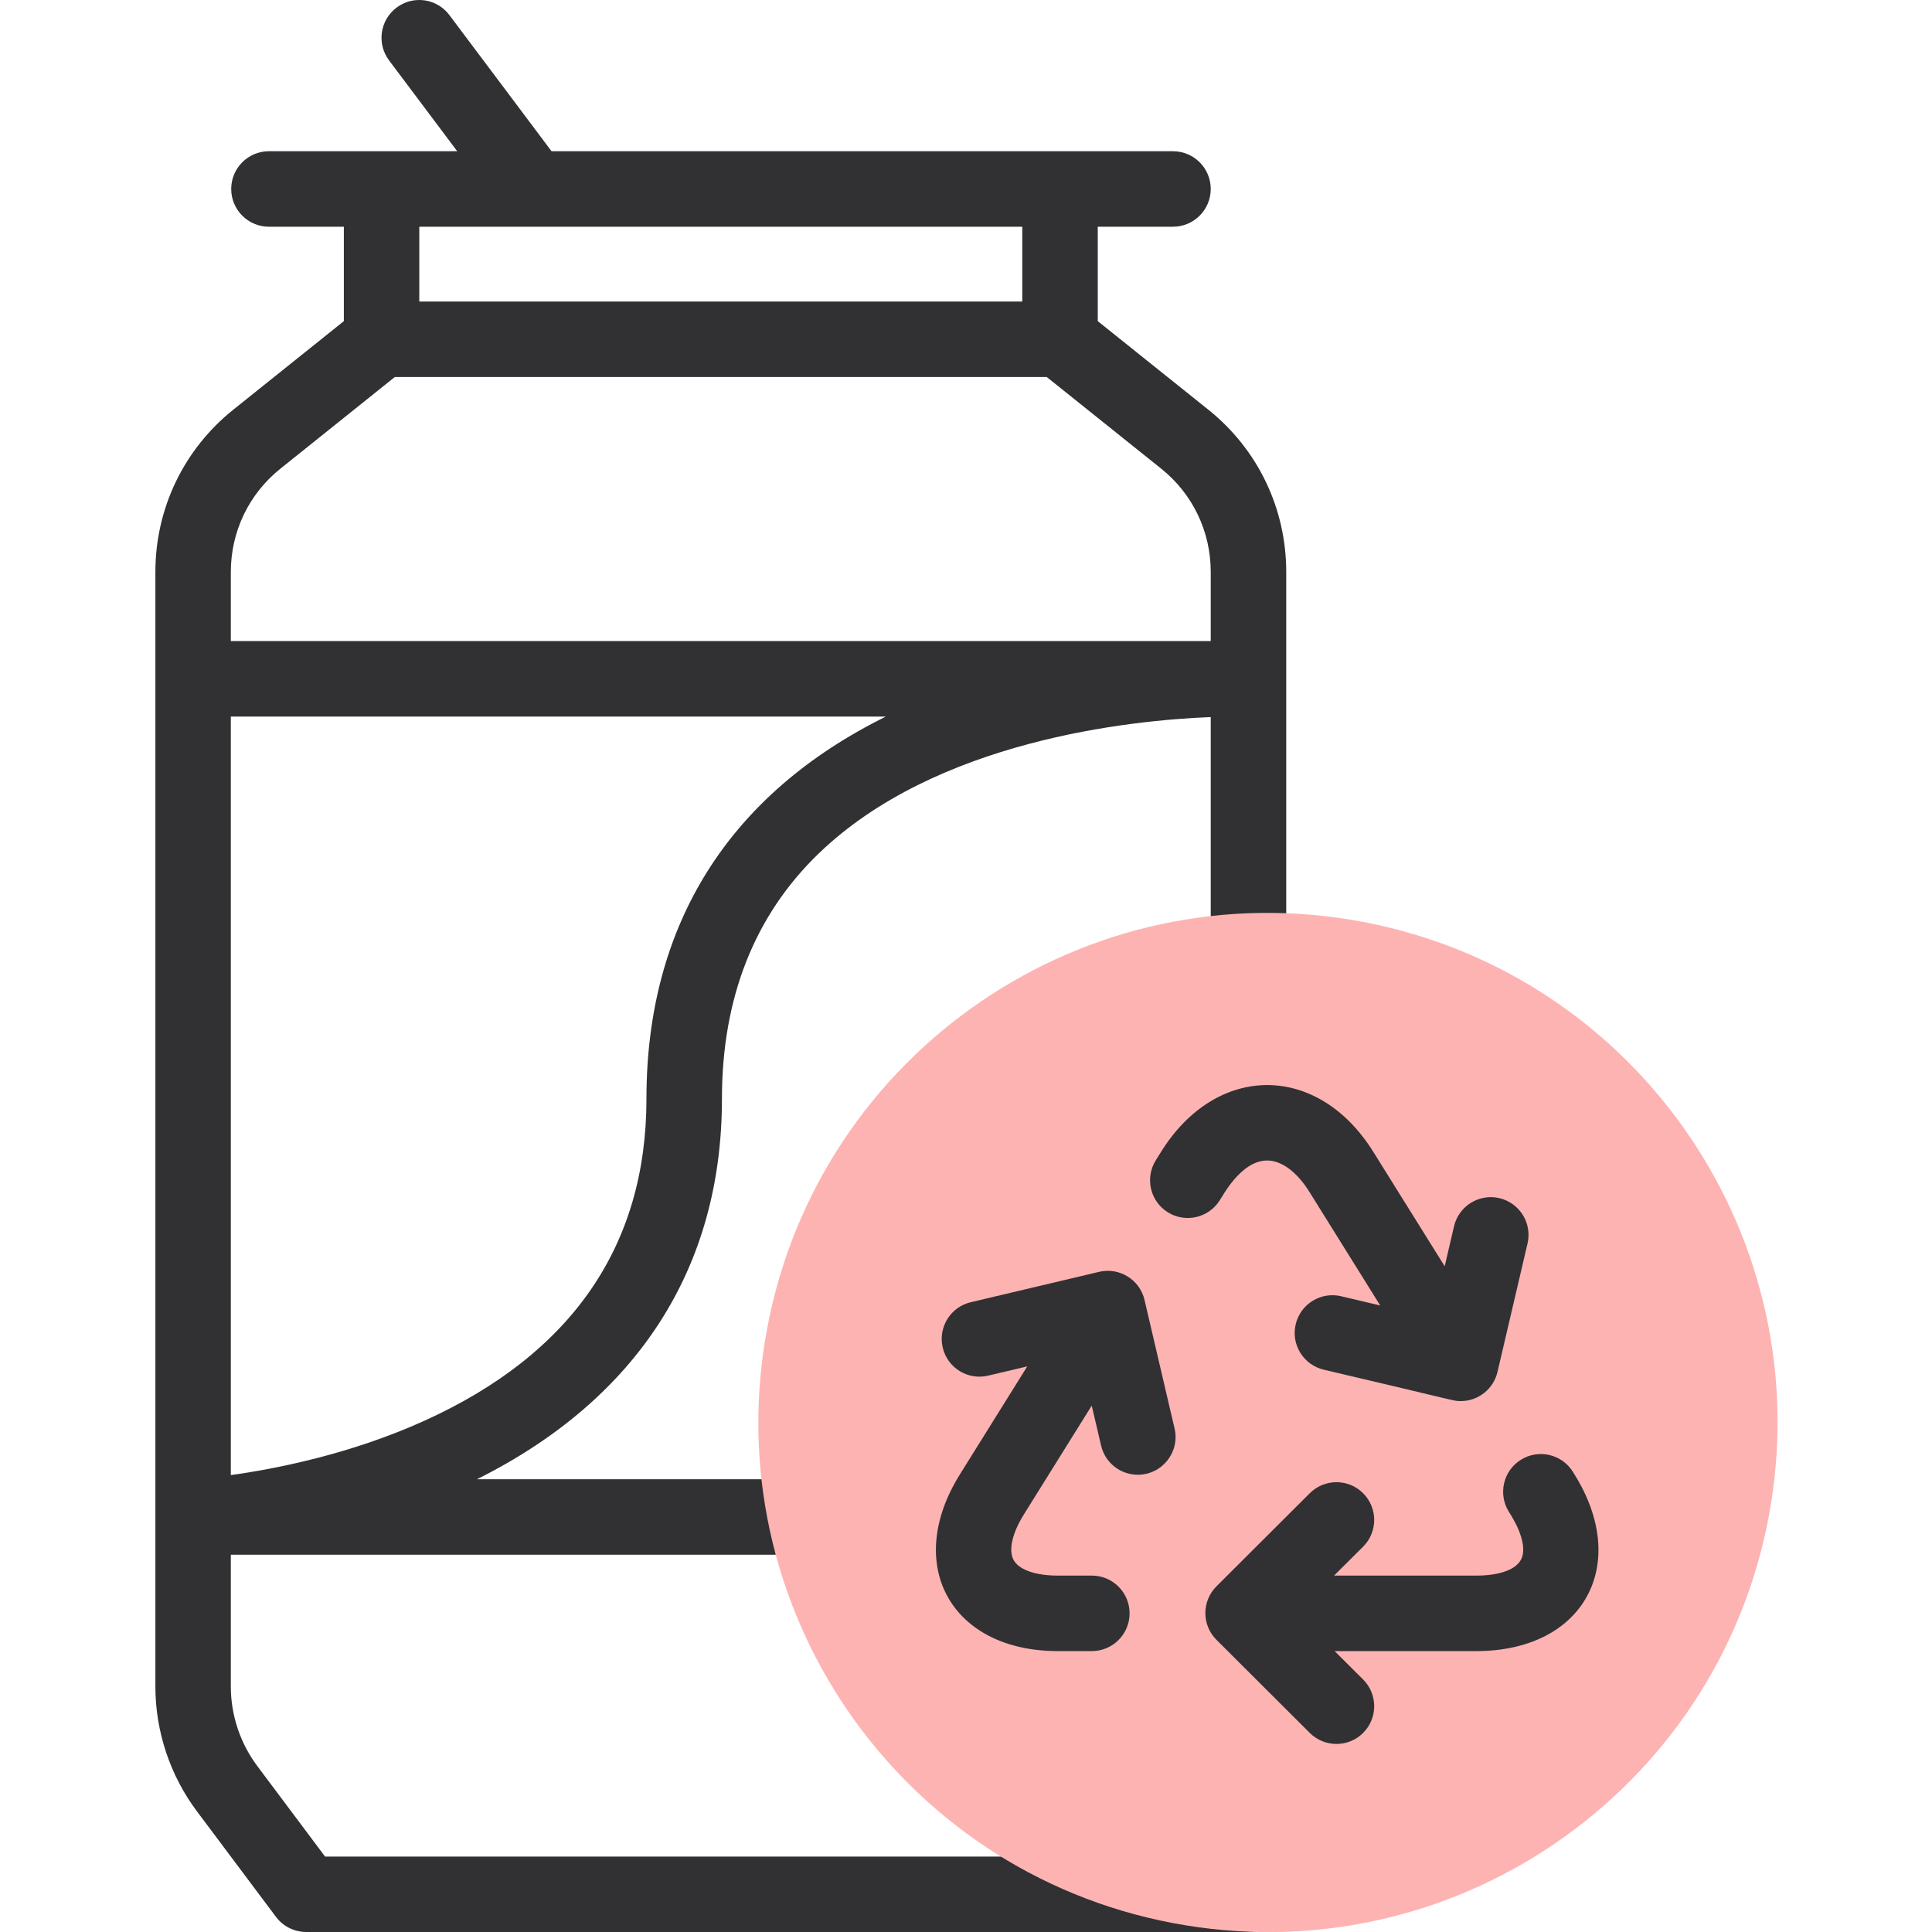 <svg xmlns="http://www.w3.org/2000/svg" fill="none" viewBox="0 0 40 40" height="40" width="40">
<g clip-path="url(#clip0_1465_32150)">
<path fill="#313133" d="M25.848 38.438H6.73L5.327 36.564C4.974 36.093 4.779 35.509 4.779 34.92V32.189H16.667C17.099 32.189 17.449 31.839 17.449 31.408C17.449 30.976 17.099 30.626 16.667 30.626H9.875C13.195 28.968 14.947 26.255 14.947 22.75C14.947 20.664 15.619 18.957 16.946 17.675C19.379 15.324 23.407 14.912 25.067 14.846V19.684C25.067 20.115 25.417 20.465 25.848 20.465C26.28 20.465 26.63 20.115 26.63 19.684V11.842C26.63 10.527 26.042 9.302 25.017 8.482L22.728 6.649V4.694H24.285C24.717 4.694 25.067 4.344 25.067 3.912C25.067 3.481 24.717 3.131 24.285 3.131H21.947H11.419L9.305 0.313C9.046 -0.033 8.557 -0.103 8.212 0.156C7.866 0.415 7.796 0.905 8.055 1.25L9.466 3.131C8.514 3.131 6.195 3.131 5.568 3.131C5.136 3.131 4.787 3.481 4.787 3.912C4.787 4.344 5.136 4.694 5.568 4.694H7.119V6.649L4.83 8.482C3.805 9.303 3.217 10.527 3.217 11.842V34.92C3.217 35.845 3.522 36.762 4.077 37.501L5.714 39.687C5.862 39.884 6.094 40 6.34 40H25.848C26.28 40 26.629 39.65 26.629 39.219C26.629 38.787 26.28 38.438 25.848 38.438ZM13.384 22.75C13.384 25.787 11.841 28.028 8.798 29.41C7.259 30.109 5.697 30.413 4.779 30.54V14.836H18.34C15.109 16.434 13.384 19.127 13.384 22.75ZM21.165 4.694V6.243H8.681V4.694H21.165ZM5.807 9.702L8.174 7.806H21.672L24.04 9.702C24.693 10.224 25.067 11.004 25.067 11.842V13.273H4.779V11.842C4.779 11.004 5.154 10.224 5.807 9.702Z"></path>
<path fill="#FEB3B3" d="M36.662 31.16C37.605 25.411 33.71 19.985 27.96 19.041C22.211 18.098 16.785 21.993 15.841 27.743C14.898 33.492 18.794 38.918 24.543 39.861C30.292 40.805 35.718 36.909 36.662 31.16Z"></path>
<path fill="#313133" d="M32.599 30.528L32.565 30.472C32.336 30.106 31.855 29.994 31.488 30.223C31.122 30.451 31.011 30.933 31.239 31.299C31.245 31.314 31.684 31.942 31.485 32.3C31.374 32.501 31.032 32.621 30.57 32.621H27.62L28.222 32.022C28.527 31.717 28.528 31.223 28.223 30.917C27.919 30.611 27.424 30.611 27.118 30.915L25.185 32.844C24.879 33.149 24.879 33.645 25.185 33.95L27.118 35.879C27.423 36.182 27.918 36.184 28.223 35.877C28.528 35.572 28.527 35.077 28.222 34.772L27.632 34.184H30.57C31.623 34.184 32.455 33.774 32.851 33.059C33.248 32.343 33.156 31.421 32.599 30.528Z"></path>
<path fill="#313133" d="M24.038 23.848L23.929 24.023C23.701 24.389 23.812 24.87 24.178 25.099C24.544 25.327 25.026 25.215 25.255 24.849C25.296 24.8 25.681 24.027 26.236 24.027C26.533 24.027 26.851 24.263 27.108 24.674L28.576 27.029L27.766 26.837C27.346 26.738 26.925 26.998 26.826 27.418C26.726 27.837 26.986 28.258 27.406 28.358C30.242 29.021 30.081 29.008 30.243 29.008C30.607 29.008 30.922 28.757 31.004 28.404L31.626 25.745C31.724 25.325 31.463 24.905 31.043 24.806C30.622 24.708 30.203 24.969 30.104 25.389L29.911 26.217L28.433 23.848C27.285 22.006 25.189 22.002 24.038 23.848Z"></path>
<path fill="#313133" d="M22.603 29.102L22.797 29.93C22.881 30.29 23.202 30.533 23.557 30.533C24.06 30.533 24.433 30.064 24.318 29.574L23.696 26.914C23.598 26.493 23.175 26.233 22.756 26.332L20.098 26.961C19.678 27.06 19.419 27.481 19.518 27.901C19.617 28.321 20.038 28.581 20.458 28.481L21.268 28.29L19.872 30.528C18.703 32.404 19.694 34.184 21.901 34.184H22.606C23.037 34.184 23.387 33.834 23.387 33.403C23.387 32.971 23.037 32.621 22.606 32.621H21.901C21.44 32.621 21.098 32.501 20.987 32.3C20.875 32.1 20.954 31.746 21.198 31.355L22.603 29.102Z"></path>
</g>
<defs>
<clipPath id="clip0_1465_32150">
<rect fill="white" height="40" width="40"></rect>
</clipPath>
</defs>
</svg>
